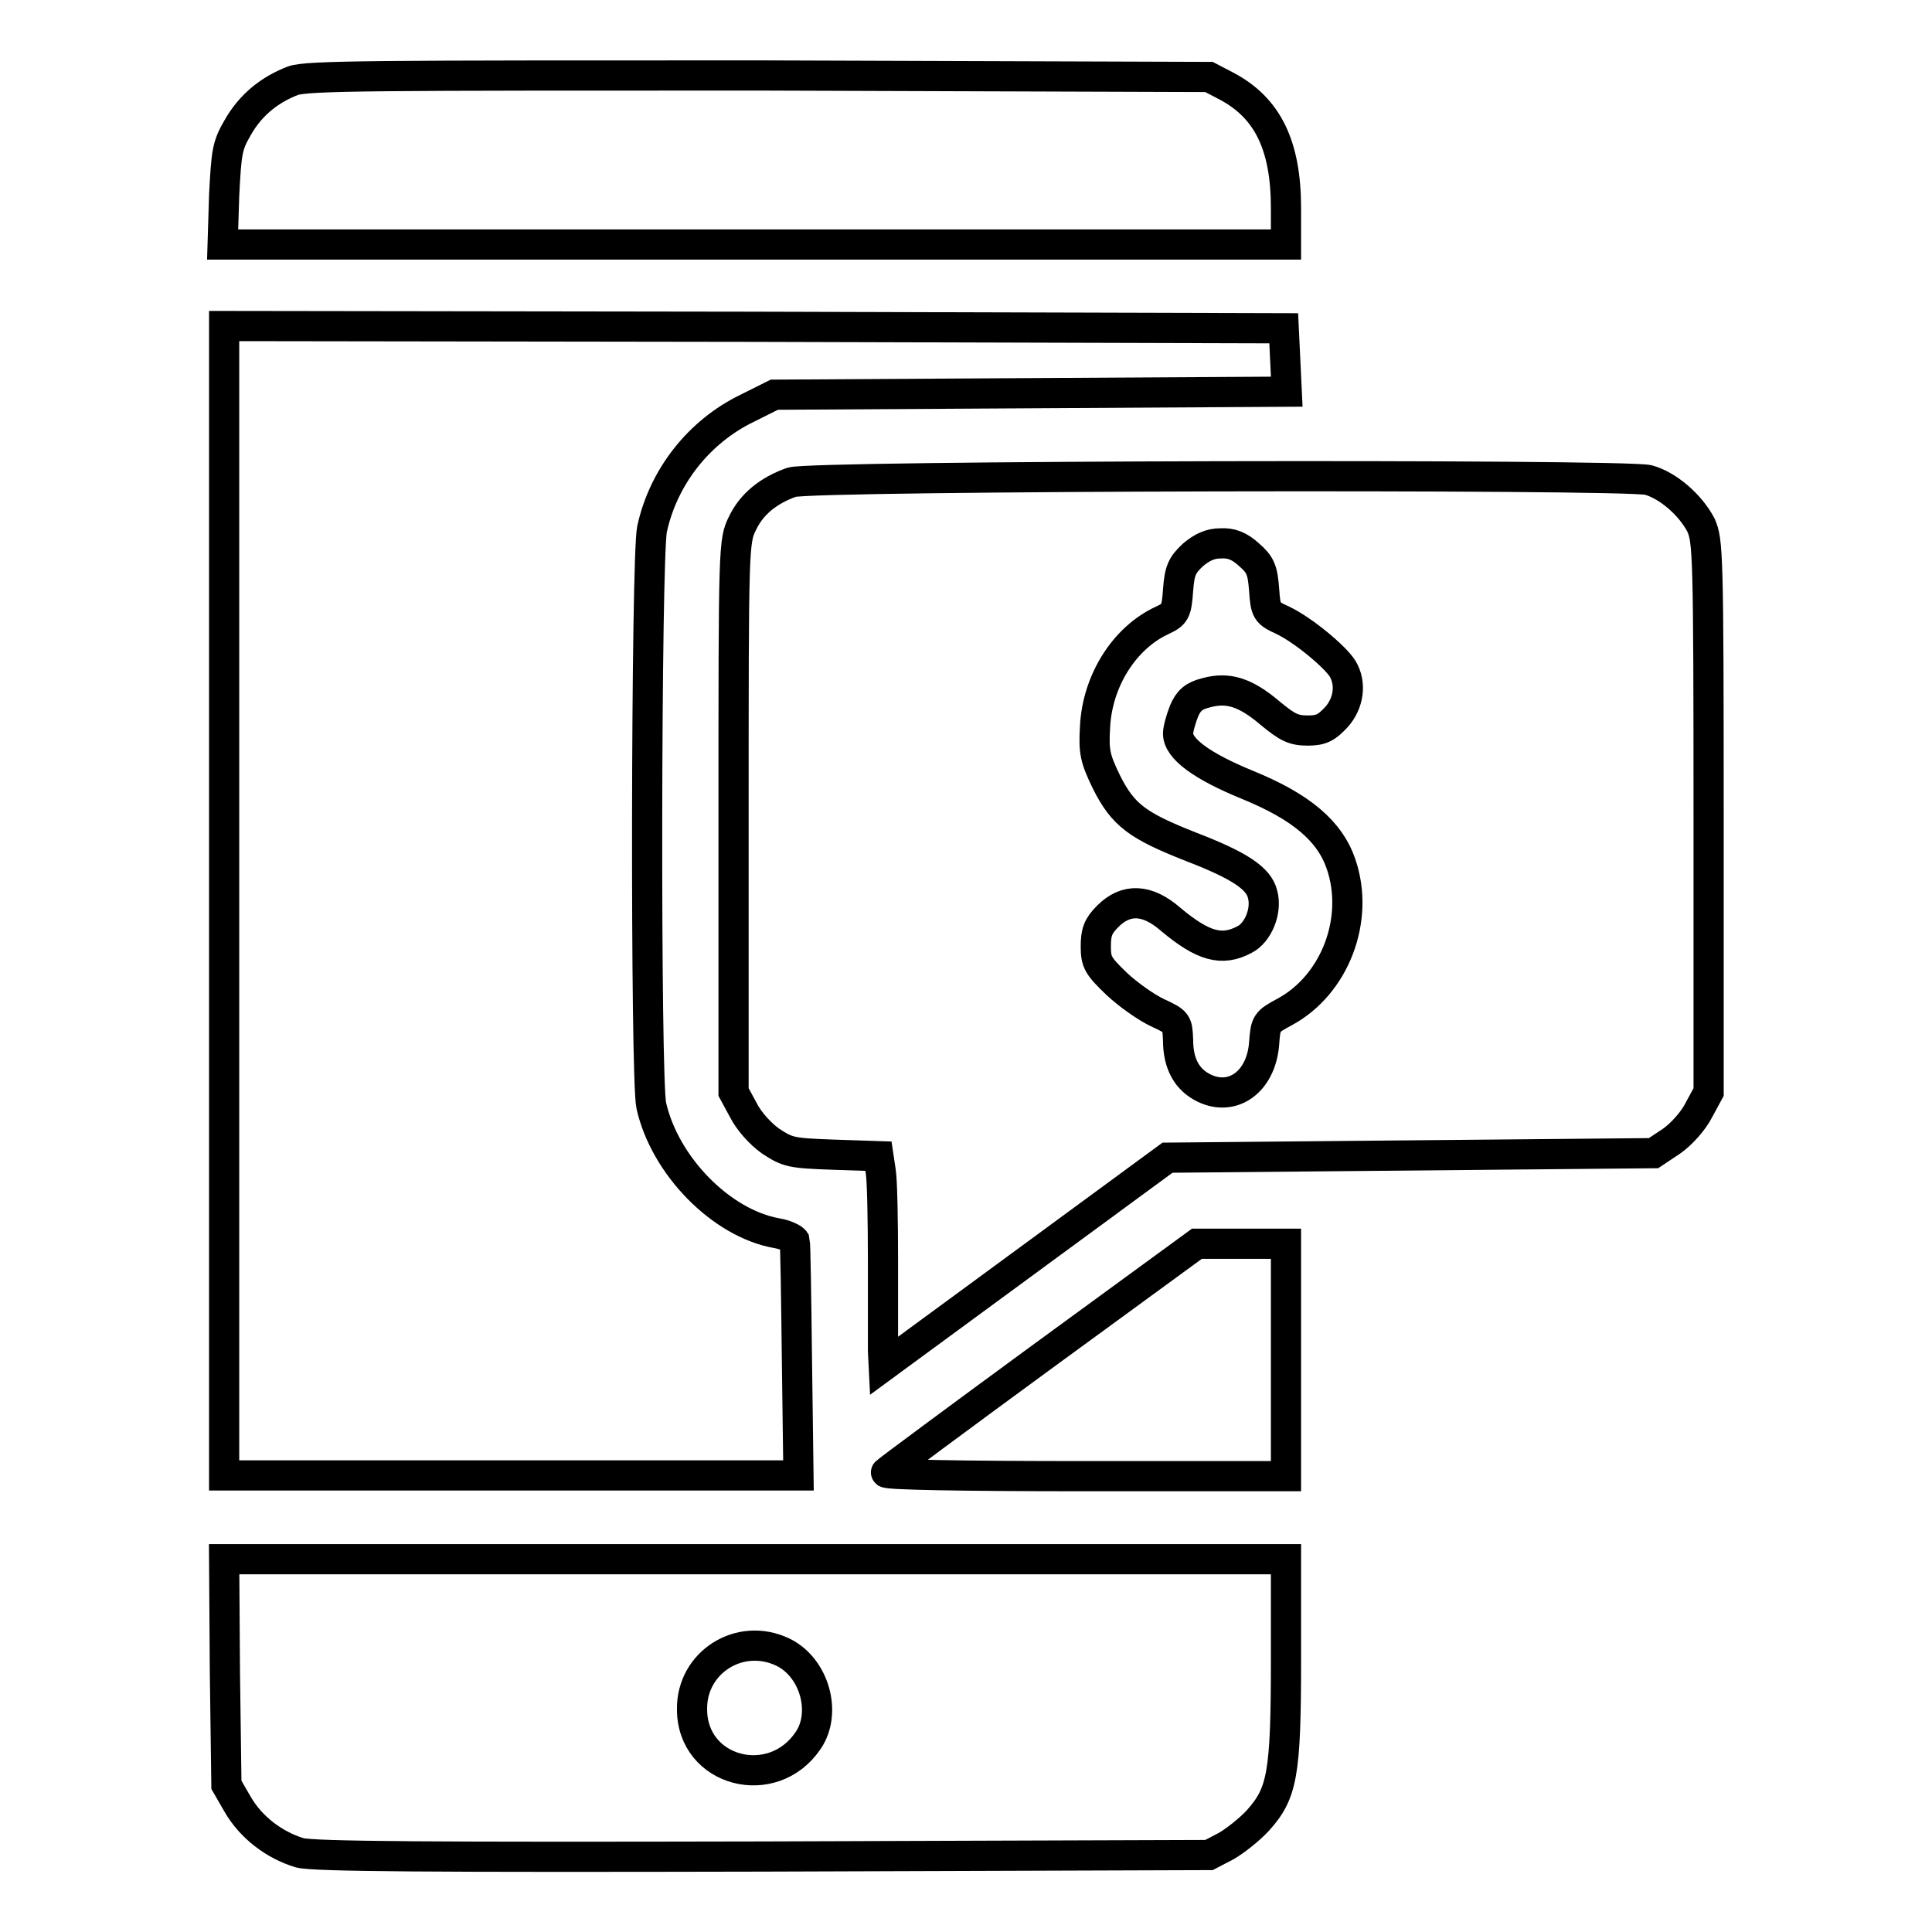 <?xml version="1.0" encoding="utf-8"?>
<!-- Svg Vector Icons : http://www.onlinewebfonts.com/icon -->
<!DOCTYPE svg PUBLIC "-//W3C//DTD SVG 1.1//EN" "http://www.w3.org/Graphics/SVG/1.1/DTD/svg11.dtd">
<svg version="1.1" xmlns="http://www.w3.org/2000/svg" xmlns:xlink="http://www.w3.org/1999/xlink" x="0px" y="0px" viewBox="0 0 256 256" enable-background="new 0 0 256 256" xml:space="preserve">
<g><g><g><path stroke-width="4" fill-opacity="0" stroke="#000000"  d="M38.8,10.7c-3.1,1.2-5.6,3.2-7.3,6.2c-1.4,2.4-1.5,3.2-1.8,9l-0.2,6.5H100h70.4v-4.8c0-8.3-2.4-13.3-7.9-16.2l-2.3-1.2L100.6,10C49.9,10,40.7,10,38.8,10.7z"/><path stroke-width="4" fill-opacity="0" stroke="#000000"  d="M29.7,119.4v76.1h38.1h38l-0.2-15.2c-0.1-8.4-0.2-15.5-0.3-15.9c-0.2-0.3-1.2-0.8-2.4-1c-7.3-1.3-14.8-8.9-16.6-16.9c-0.8-3.5-0.7-72.6,0.1-76.4c1.5-6.9,6.2-12.9,12.6-16l3.6-1.8l33.9-0.2l34-0.2l-0.2-4.2l-0.2-4.2l-70.2-0.2l-70.2-0.1L29.7,119.4L29.7,119.4z"/><path stroke-width="4" fill-opacity="0" stroke="#000000"  d="M104.9,63.9c-3.1,1.1-5.3,2.9-6.5,5.4c-1.2,2.4-1.2,3-1.2,38.9v36.5l1.3,2.4c0.7,1.4,2.2,3.1,3.6,4.1c2.3,1.5,2.7,1.6,8.3,1.8l6,0.2l0.3,2c0.2,1.2,0.3,6.5,0.3,11.9c0,5.4,0,10.8,0,11.9l0.1,2l18.8-13.8l18.8-13.8l32.2-0.3l32.2-0.3l2.4-1.6c1.3-0.9,2.9-2.7,3.6-4.1l1.3-2.4v-36.5c0-35-0.1-36.5-1-38.6c-1.4-2.7-4.4-5.3-7-6C215,62.8,107.5,63,104.9,63.9z M165.5,73.5c1.5,1.3,1.8,2,2,4.6c0.2,2.9,0.3,3.1,2.5,4.1c2.7,1.3,6.9,4.8,7.9,6.4c1.2,2,0.8,4.6-0.8,6.4c-1.3,1.4-2,1.8-3.8,1.8c-1.9,0-2.7-0.4-5-2.3c-3.3-2.8-5.6-3.5-8.5-2.7c-1.6,0.4-2.3,1-2.9,2.4c-0.4,1-0.8,2.4-0.8,3c0,2,3.1,4.3,9.2,6.8c7.1,2.9,10.9,6.1,12.4,10.5c2.5,7.3-0.8,16-7.5,19.6c-2.4,1.3-2.5,1.4-2.7,4.2c-0.4,5-4.1,7.7-7.9,5.9c-2.3-1.1-3.5-3.2-3.5-6.4c-0.1-2.3-0.1-2.4-2.7-3.6c-1.5-0.7-3.9-2.4-5.4-3.8c-2.5-2.4-2.8-2.9-2.8-5c0-1.9,0.3-2.7,1.6-4c2.4-2.4,5.2-2.3,8.3,0.4c4.3,3.6,6.8,4.3,9.8,2.7c1.8-0.9,3-3.8,2.4-6c-0.5-2.1-3-3.8-9.5-6.3c-7.1-2.8-9-4.2-11.2-8.6c-1.5-3.1-1.7-4-1.5-7.3c0.3-6.1,3.9-11.8,8.9-14.1c1.7-0.8,1.9-1.1,2.1-4c0.2-2.6,0.5-3.3,2-4.7c1.2-1,2.3-1.5,3.6-1.5C163.2,71.9,164.3,72.4,165.5,73.5z"/><path stroke-width="4" fill-opacity="0" stroke="#000000"  d="M138.2,179.7c-11.2,8.2-20.5,15.1-20.8,15.4c-0.3,0.3,9.8,0.5,26.2,0.5h26.8v-15.4v-15.4h-5.9h-5.9L138.2,179.7z"/><path stroke-width="4" fill-opacity="0" stroke="#000000"  d="M29.8,221.5l0.2,15l1.5,2.6c1.8,3.1,4.9,5.4,8.2,6.4c1.8,0.5,17.3,0.6,61.4,0.5l59.1-0.2l2.3-1.2c1.2-0.7,3.1-2.2,4.2-3.4c3.2-3.6,3.7-6,3.7-21.3v-13.3H100H29.7L29.8,221.5z M103.7,218.9c4.2,2,5.9,8,3.4,11.7c-4.7,7-15.4,4.2-15.4-4.1C91.6,220.3,98,216.2,103.7,218.9z"/></g></g></g>
</svg>